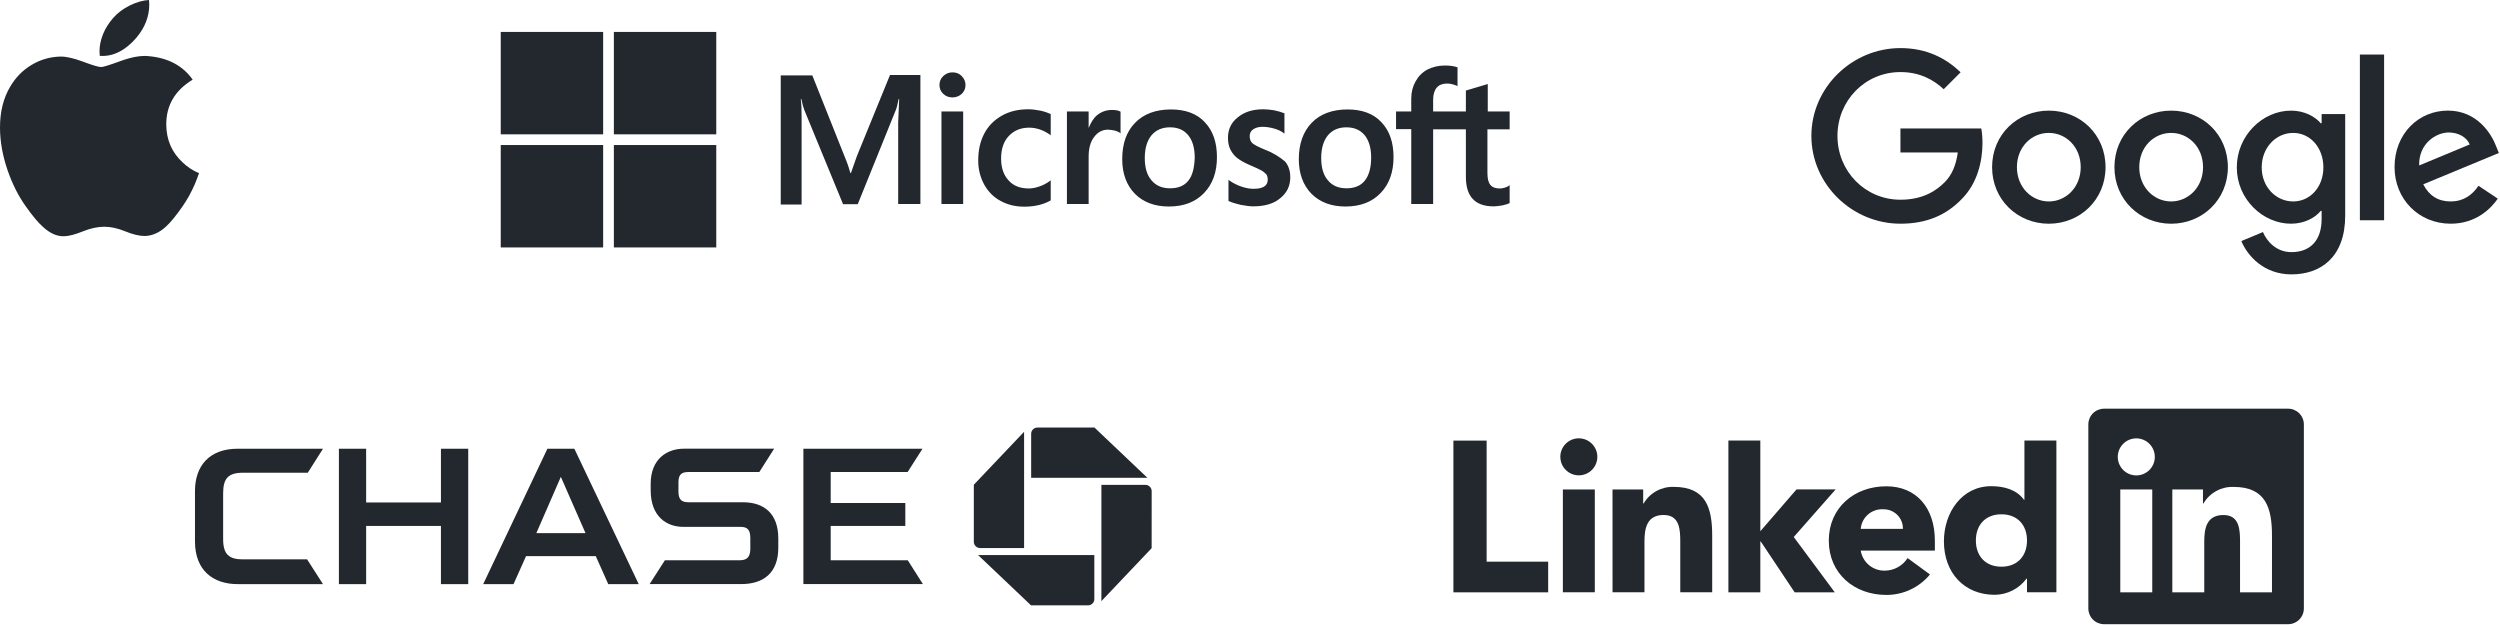 <svg width="464" height="116" viewBox="0 0 464 116" fill="none" xmlns="http://www.w3.org/2000/svg">
<path d="M36.163 34.173C35.499 35.705 34.714 37.116 33.805 38.412C32.565 40.18 31.55 41.403 30.768 42.083C29.555 43.198 28.256 43.769 26.865 43.801C25.866 43.801 24.662 43.517 23.259 42.941C21.853 42.367 20.56 42.083 19.378 42.083C18.138 42.083 16.808 42.367 15.386 42.941C13.962 43.517 12.815 43.818 11.937 43.847C10.603 43.904 9.273 43.317 7.946 42.083C7.099 41.344 6.039 40.077 4.77 38.282C3.408 36.366 2.288 34.144 1.411 31.61C0.471 28.873 0 26.224 0 23.658C0 20.719 0.635 18.185 1.907 16.061C2.907 14.355 4.236 13.009 5.901 12.021C7.565 11.033 9.364 10.529 11.3 10.497C12.36 10.497 13.75 10.825 15.477 11.469C17.199 12.116 18.304 12.443 18.789 12.443C19.151 12.443 20.38 12.06 22.462 11.296C24.431 10.587 26.093 10.294 27.455 10.409C31.144 10.707 33.916 12.162 35.759 14.782C32.46 16.781 30.828 19.581 30.86 23.173C30.89 25.971 31.905 28.3 33.9 30.148C34.804 31.006 35.813 31.67 36.937 32.141C36.693 32.847 36.436 33.524 36.163 34.173ZM27.701 0.877C27.701 3.07 26.9 5.118 25.303 7.013C23.376 9.266 21.045 10.568 18.517 10.363C18.483 10.087 18.466 9.81 18.466 9.532C18.466 7.427 19.382 5.173 21.01 3.331C21.823 2.398 22.856 1.623 24.109 1.004C25.36 0.395 26.543 0.058 27.655 0C27.688 0.293 27.701 0.586 27.701 0.877Z" fill="#23282F"/>
<path d="M159.044 28.964L157.928 32.127H157.835C157.648 31.414 157.307 30.329 156.749 29.026L150.765 13.988H144.904V37.957H148.78V23.166C148.78 22.236 148.78 21.181 148.749 19.879C148.718 19.228 148.656 18.732 148.625 18.36H148.718C148.904 19.29 149.121 19.972 149.276 20.406L156.47 37.895H159.199L166.331 20.251C166.486 19.848 166.641 19.042 166.796 18.36H166.889C166.796 20.127 166.734 21.709 166.703 22.67V37.864H170.827V13.925H165.183L159.044 28.964ZM174.734 20.685H178.765V37.864H174.734V20.685ZM176.78 13.429C176.098 13.429 175.54 13.678 175.075 14.112C174.61 14.546 174.362 15.104 174.362 15.786C174.362 16.437 174.61 16.995 175.075 17.429C175.54 17.863 176.098 18.081 176.78 18.081C177.462 18.081 178.052 17.832 178.486 17.429C178.951 16.995 179.199 16.437 179.199 15.786C179.199 15.135 178.951 14.577 178.486 14.112C178.083 13.678 177.493 13.429 176.78 13.429ZM193.059 20.53C192.315 20.375 191.54 20.282 190.796 20.282C188.966 20.282 187.292 20.685 185.897 21.491C184.501 22.298 183.385 23.414 182.672 24.809C181.928 26.236 181.556 27.879 181.556 29.77C181.556 31.414 181.928 32.871 182.641 34.205C183.354 35.507 184.346 36.561 185.68 37.274C186.951 37.988 188.439 38.36 190.114 38.36C192.036 38.36 193.68 37.957 194.982 37.212L195.013 37.181V33.46L194.858 33.584C194.269 34.019 193.587 34.391 192.904 34.608C192.191 34.856 191.54 34.98 190.982 34.98C189.369 34.98 188.098 34.515 187.199 33.491C186.269 32.499 185.804 31.135 185.804 29.429C185.804 27.662 186.269 26.267 187.23 25.243C188.191 24.22 189.462 23.693 191.013 23.693C192.315 23.693 193.649 24.127 194.858 24.995L195.013 25.119V21.181L194.982 21.15C194.455 20.933 193.866 20.685 193.059 20.53ZM206.362 20.406C205.369 20.406 204.439 20.716 203.633 21.367C202.951 21.925 202.486 22.732 202.083 23.693H202.052V20.685H198.021V37.864H202.052V29.088C202.052 27.6 202.362 26.36 203.044 25.46C203.726 24.53 204.594 24.065 205.649 24.065C206.021 24.065 206.393 24.158 206.858 24.22C207.292 24.344 207.602 24.468 207.819 24.623L207.974 24.747V20.716L207.881 20.685C207.602 20.499 207.044 20.406 206.362 20.406ZM217.339 20.313C214.517 20.313 212.253 21.15 210.672 22.794C209.059 24.437 208.284 26.701 208.284 29.553C208.284 32.22 209.09 34.391 210.641 35.972C212.191 37.523 214.3 38.329 216.935 38.329C219.695 38.329 221.897 37.491 223.478 35.817C225.09 34.143 225.866 31.91 225.866 29.15C225.866 26.422 225.121 24.251 223.602 22.67C222.145 21.088 220.005 20.313 217.339 20.313ZM220.563 33.522C219.819 34.484 218.641 34.949 217.183 34.949C215.726 34.949 214.548 34.484 213.711 33.46C212.873 32.499 212.47 31.104 212.47 29.336C212.47 27.507 212.904 26.112 213.711 25.119C214.548 24.127 215.695 23.631 217.152 23.631C218.579 23.631 219.695 24.096 220.501 25.057C221.307 26.019 221.742 27.414 221.742 29.243C221.68 31.104 221.339 32.561 220.563 33.522ZM234.858 27.817C233.587 27.29 232.78 26.887 232.408 26.546C232.098 26.236 231.943 25.802 231.943 25.243C231.943 24.778 232.129 24.313 232.594 24.003C233.059 23.693 233.587 23.538 234.362 23.538C235.044 23.538 235.757 23.662 236.439 23.848C237.121 24.034 237.742 24.313 238.238 24.685L238.393 24.809V21.026L238.3 20.995C237.835 20.809 237.214 20.623 236.47 20.468C235.726 20.344 235.044 20.282 234.486 20.282C232.563 20.282 230.982 20.747 229.742 21.77C228.501 22.732 227.912 24.034 227.912 25.553C227.912 26.36 228.036 27.073 228.315 27.662C228.594 28.251 228.997 28.809 229.556 29.274C230.114 29.709 230.92 30.205 232.036 30.67C232.966 31.073 233.68 31.383 234.114 31.631C234.548 31.879 234.827 32.158 235.044 32.375C235.199 32.623 235.292 32.933 235.292 33.336C235.292 34.484 234.424 35.042 232.656 35.042C231.974 35.042 231.261 34.918 230.424 34.639C229.587 34.36 228.811 33.957 228.16 33.491L228.005 33.367V37.305L228.098 37.336C228.687 37.615 229.401 37.801 230.269 38.019C231.137 38.174 231.912 38.298 232.594 38.298C234.672 38.298 236.377 37.833 237.587 36.809C238.827 35.817 239.478 34.546 239.478 32.902C239.478 31.755 239.168 30.732 238.486 29.957C237.587 29.212 236.47 28.437 234.858 27.817ZM250.114 20.313C247.292 20.313 245.028 21.15 243.447 22.794C241.866 24.437 241.059 26.701 241.059 29.553C241.059 32.22 241.866 34.391 243.416 35.972C244.966 37.523 247.075 38.329 249.711 38.329C252.47 38.329 254.672 37.491 256.253 35.817C257.866 34.143 258.641 31.91 258.641 29.15C258.641 26.422 257.897 24.251 256.377 22.67C254.92 21.088 252.78 20.313 250.114 20.313ZM253.308 33.522C252.563 34.484 251.385 34.949 249.928 34.949C248.439 34.949 247.292 34.484 246.455 33.46C245.618 32.499 245.215 31.104 245.215 29.336C245.215 27.507 245.649 26.112 246.455 25.119C247.292 24.127 248.439 23.631 249.897 23.631C251.292 23.631 252.439 24.096 253.246 25.057C254.052 26.019 254.486 27.414 254.486 29.243C254.486 31.104 254.083 32.561 253.308 33.522ZM280.191 24.003V20.685H276.129V15.6L276.005 15.631L272.16 16.778L272.067 16.809V20.685H265.99V18.515C265.99 17.522 266.238 16.747 266.672 16.251C267.106 15.755 267.757 15.507 268.563 15.507C269.122 15.507 269.711 15.631 270.362 15.91L270.517 16.003V12.499L270.424 12.468C269.866 12.282 269.122 12.158 268.16 12.158C266.951 12.158 265.897 12.437 264.935 12.902C263.974 13.429 263.261 14.143 262.734 15.104C262.207 16.034 261.928 17.088 261.928 18.298V20.685H259.106V23.972H261.928V37.864H265.99V24.003H272.067V32.84C272.067 36.468 273.773 38.298 277.184 38.298C277.742 38.298 278.331 38.205 278.889 38.112C279.478 37.988 279.912 37.833 280.16 37.709L280.191 37.678V34.36L280.036 34.484C279.788 34.639 279.571 34.763 279.199 34.856C278.889 34.949 278.61 34.98 278.393 34.98C277.587 34.98 277.029 34.794 276.625 34.329C276.253 33.895 276.067 33.181 276.067 32.127V24.003H280.191Z" fill="#23282F"/>
<path d="M92.938 5.926H111.945V24.933H92.938V5.926Z" fill="#23282F"/>
<path d="M113.932 5.926H132.939V24.933H113.932V5.926Z" fill="#23282F"/>
<path d="M92.938 26.918H111.945V45.925H92.938V26.918Z" fill="#23282F"/>
<path d="M113.932 26.918H132.939V45.925H113.932V26.918Z" fill="#23282F"/>
<path d="M390.789 31.028C390.789 37.071 386.062 41.523 380.261 41.523C374.46 41.523 369.732 37.071 369.732 31.028C369.732 24.943 374.46 20.533 380.261 20.533C386.062 20.533 390.789 24.943 390.789 31.028ZM386.18 31.028C386.18 27.252 383.441 24.669 380.261 24.669C377.081 24.669 374.341 27.252 374.341 31.028C374.341 34.766 377.081 37.388 380.261 37.388C383.441 37.388 386.18 34.761 386.18 31.028Z" fill="#23282F"/>
<path d="M413.494 31.028C413.494 37.071 408.767 41.523 402.966 41.523C397.165 41.523 392.438 37.071 392.438 31.028C392.438 24.948 397.165 20.533 402.966 20.533C408.767 20.533 413.494 24.943 413.494 31.028ZM408.885 31.028C408.885 27.252 406.146 24.669 402.966 24.669C399.786 24.669 397.046 27.252 397.046 31.028C397.046 34.766 399.786 37.388 402.966 37.388C406.146 37.388 408.885 34.761 408.885 31.028Z" fill="#23282F"/>
<path d="M435.27 21.167V40.009C435.27 47.76 430.699 50.926 425.295 50.926C420.209 50.926 417.147 47.523 415.993 44.741L420.005 43.071C420.72 44.779 422.471 46.795 425.291 46.795C428.75 46.795 430.893 44.661 430.893 40.643V39.134H430.732C429.701 40.407 427.713 41.519 425.206 41.519C419.958 41.519 415.15 36.948 415.15 31.066C415.15 25.142 419.958 20.533 425.206 20.533C427.709 20.533 429.696 21.645 430.732 22.88H430.893V21.172H435.27V21.167ZM431.22 31.066C431.22 27.37 428.754 24.669 425.617 24.669C422.437 24.669 419.773 27.37 419.773 31.066C419.773 34.724 422.437 37.388 425.617 37.388C428.754 37.388 431.22 34.724 431.22 31.066Z" fill="#23282F"/>
<path d="M442.489 10.123V40.88H437.994V10.123H442.489Z" fill="#23282F"/>
<path d="M460.01 34.483L463.587 36.867C462.432 38.576 459.65 41.519 454.843 41.519C448.88 41.519 444.428 36.91 444.428 31.024C444.428 24.782 448.918 20.528 454.327 20.528C459.773 20.528 462.437 24.863 463.308 27.205L463.786 28.398L449.756 34.208C450.83 36.314 452.5 37.388 454.843 37.388C457.19 37.388 458.817 36.233 460.01 34.483ZM448.999 30.707L458.377 26.812C457.861 25.502 456.309 24.588 454.483 24.588C452.141 24.588 448.88 26.656 448.999 30.707Z" fill="#23282F"/>
<path d="M352.72 28.298V23.845H367.725C367.871 24.621 367.947 25.539 367.947 26.533C367.947 29.874 367.034 34.005 364.09 36.948C361.228 39.929 357.57 41.519 352.725 41.519C343.743 41.519 336.191 34.203 336.191 25.222C336.191 16.241 343.743 8.926 352.725 8.926C357.693 8.926 361.232 10.875 363.892 13.416L360.75 16.558C358.843 14.769 356.259 13.378 352.72 13.378C346.161 13.378 341.032 18.664 341.032 25.222C341.032 31.78 346.161 37.066 352.72 37.066C356.974 37.066 359.396 35.358 360.949 33.806C362.207 32.547 363.035 30.749 363.362 28.293L352.72 28.298Z" fill="#23282F"/>
<path d="M192.548 79.351C191.904 79.351 191.383 79.873 191.383 80.516V88.684H212.96L203.134 79.352L192.548 79.351ZM213.75 91.156C213.75 91.002 213.72 90.851 213.662 90.709C213.603 90.568 213.517 90.439 213.409 90.331C213.301 90.223 213.172 90.137 213.03 90.079C212.889 90.021 212.737 89.991 212.584 89.992H204.418V111.57L213.746 101.739L213.75 91.156ZM201.944 112.351C202.586 112.351 203.107 111.829 203.107 111.184V103.019H181.529L191.357 112.35L201.944 112.351ZM180.741 100.548C180.741 101.192 181.262 101.717 181.907 101.717H190.072V80.137L180.742 89.965L180.741 100.548Z" fill="#23282F"/>
<path d="M81.839 83.29V93.255H67.956V83.29L62.9 83.286V108.412H67.956V97.618H81.839V108.412H86.904V83.29H81.839ZM149.107 83.29V108.406H171.291L168.481 103.985H154.177V97.618H168.028V93.359H154.177V87.608H168.457L171.21 83.29H149.107ZM44.104 83.284C38.844 83.284 36.188 86.482 36.188 91.135V100.514C36.188 105.898 39.611 108.412 44.078 108.412L59.942 108.41L57.001 103.818H45.058C42.52 103.818 41.415 102.901 41.415 100.061V91.552C41.415 88.807 42.346 87.736 45.125 87.736H57.126L59.95 83.284L44.104 83.284ZM126.918 83.278C123.88 83.278 120.766 85.104 120.766 89.8V91.007C120.766 95.903 123.762 97.771 126.759 97.784H137.28C138.372 97.784 139.26 97.965 139.26 99.812L139.259 101.946C139.231 103.605 138.403 103.985 137.243 103.985H123.402L120.567 108.406H137.568C141.668 108.406 144.451 106.366 144.451 101.655V99.924C144.451 95.369 141.865 93.216 137.856 93.216H127.81C126.696 93.216 125.921 92.912 125.921 91.263V89.526C125.921 88.121 126.453 87.608 127.75 87.608L140.931 87.603L143.686 83.272L126.918 83.278ZM101.595 83.29L89.681 108.411H95.312L97.632 103.223H110.578L112.891 108.411H118.546L106.605 83.29H101.595ZM104.093 88.506L108.671 98.947H99.544L104.093 88.506Z" fill="#23282F"/>
<path d="M269.75 81.77H275.92V104.243H287.341V109.937H269.75V81.77ZM290.069 90.839H295.996V109.926H290.069V90.839ZM293.032 81.35C293.712 81.35 294.377 81.552 294.942 81.93C295.508 82.308 295.948 82.844 296.209 83.473C296.469 84.101 296.537 84.792 296.404 85.459C296.271 86.126 295.944 86.739 295.463 87.219C294.982 87.7 294.369 88.028 293.702 88.16C293.035 88.293 292.344 88.225 291.716 87.965C291.088 87.704 290.551 87.264 290.173 86.698C289.795 86.133 289.594 85.468 289.594 84.788C289.594 84.337 289.683 83.889 289.855 83.472C290.028 83.055 290.281 82.676 290.601 82.357C290.92 82.037 291.299 81.784 291.716 81.611C292.134 81.439 292.581 81.35 293.032 81.35ZM320.789 81.766H326.716V98.599L333.433 90.831H340.7L332.921 99.667L340.536 109.934H333.087L326.795 100.499H326.717V109.933H320.79L320.789 81.766ZM299.282 90.841H304.974V93.45H305.055C305.623 92.475 306.446 91.674 307.434 91.131C308.423 90.588 309.54 90.324 310.667 90.366C316.677 90.366 317.784 94.321 317.784 99.458V109.925H311.857V100.645C311.857 98.43 311.816 95.583 308.77 95.583C305.689 95.583 305.214 97.995 305.214 100.484V109.923H299.287L299.282 90.841Z" fill="#23282F"/>
<path d="M353.181 98.163C353.192 97.682 353.105 97.204 352.927 96.757C352.748 96.311 352.48 95.905 352.14 95.565C351.8 95.225 351.394 94.958 350.947 94.779C350.501 94.601 350.022 94.515 349.542 94.526C348.506 94.462 347.487 94.807 346.703 95.487C345.92 96.167 345.435 97.128 345.353 98.163H353.181ZM358.201 106.621C357.216 107.815 355.978 108.776 354.576 109.432C353.174 110.089 351.644 110.426 350.096 110.419C344.169 110.419 339.424 106.462 339.424 100.336C339.424 94.21 344.168 90.255 350.096 90.255C355.636 90.255 359.11 94.207 359.11 100.336V102.194H345.353C345.525 103.248 346.071 104.205 346.892 104.888C347.713 105.57 348.753 105.934 349.82 105.91C350.664 105.905 351.493 105.689 352.231 105.282C352.97 104.874 353.595 104.289 354.05 103.578L358.201 106.621ZM371.464 95.453C368.5 95.453 366.722 97.432 366.722 100.315C366.722 103.198 368.5 105.179 371.464 105.179C374.428 105.179 376.21 103.203 376.21 100.315C376.21 97.427 374.431 95.453 371.464 95.453ZM381.666 109.923H376.21V107.391H376.129C375.444 108.312 374.557 109.062 373.534 109.584C372.512 110.105 371.384 110.383 370.237 110.397C364.542 110.397 360.79 106.287 360.79 100.475C360.79 95.137 364.11 90.235 369.567 90.235C372.02 90.235 374.311 90.906 375.655 92.767H375.733V81.764H381.666L381.666 109.923ZM421.679 109.934H415.752V100.652C415.752 98.439 415.712 95.589 412.669 95.589C409.582 95.589 409.11 98.001 409.11 100.491V109.933H403.183V90.846H408.873V93.454H408.953C409.522 92.481 410.345 91.68 411.333 91.137C412.322 90.594 413.439 90.329 414.566 90.371C420.574 90.371 421.681 94.323 421.681 99.463L421.679 109.934ZM396.495 88.237C395.815 88.237 395.15 88.035 394.584 87.658C394.019 87.28 393.578 86.743 393.317 86.114C393.057 85.486 392.989 84.794 393.121 84.127C393.254 83.46 393.581 82.847 394.062 82.366C394.543 81.885 395.156 81.557 395.823 81.424C396.49 81.291 397.182 81.359 397.81 81.62C398.439 81.88 398.976 82.32 399.354 82.886C399.732 83.452 399.934 84.117 399.934 84.797C399.934 85.249 399.846 85.696 399.673 86.113C399.5 86.53 399.247 86.91 398.927 87.229C398.608 87.549 398.229 87.802 397.812 87.975C397.394 88.148 396.947 88.237 396.495 88.237ZM399.459 109.934H393.526V90.846H399.459V109.934ZM424.634 75.854H390.548C389.774 75.845 389.028 76.144 388.475 76.685C387.921 77.225 387.605 77.963 387.596 78.737V112.965C387.605 113.739 387.921 114.477 388.474 115.019C389.028 115.56 389.773 115.859 390.548 115.851H424.634C425.409 115.861 426.157 115.562 426.713 115.021C427.268 114.48 427.586 113.74 427.597 112.965V78.735C427.586 77.96 427.268 77.22 426.712 76.68C426.156 76.139 425.409 75.841 424.634 75.852" fill="#23282F"/>
</svg>
